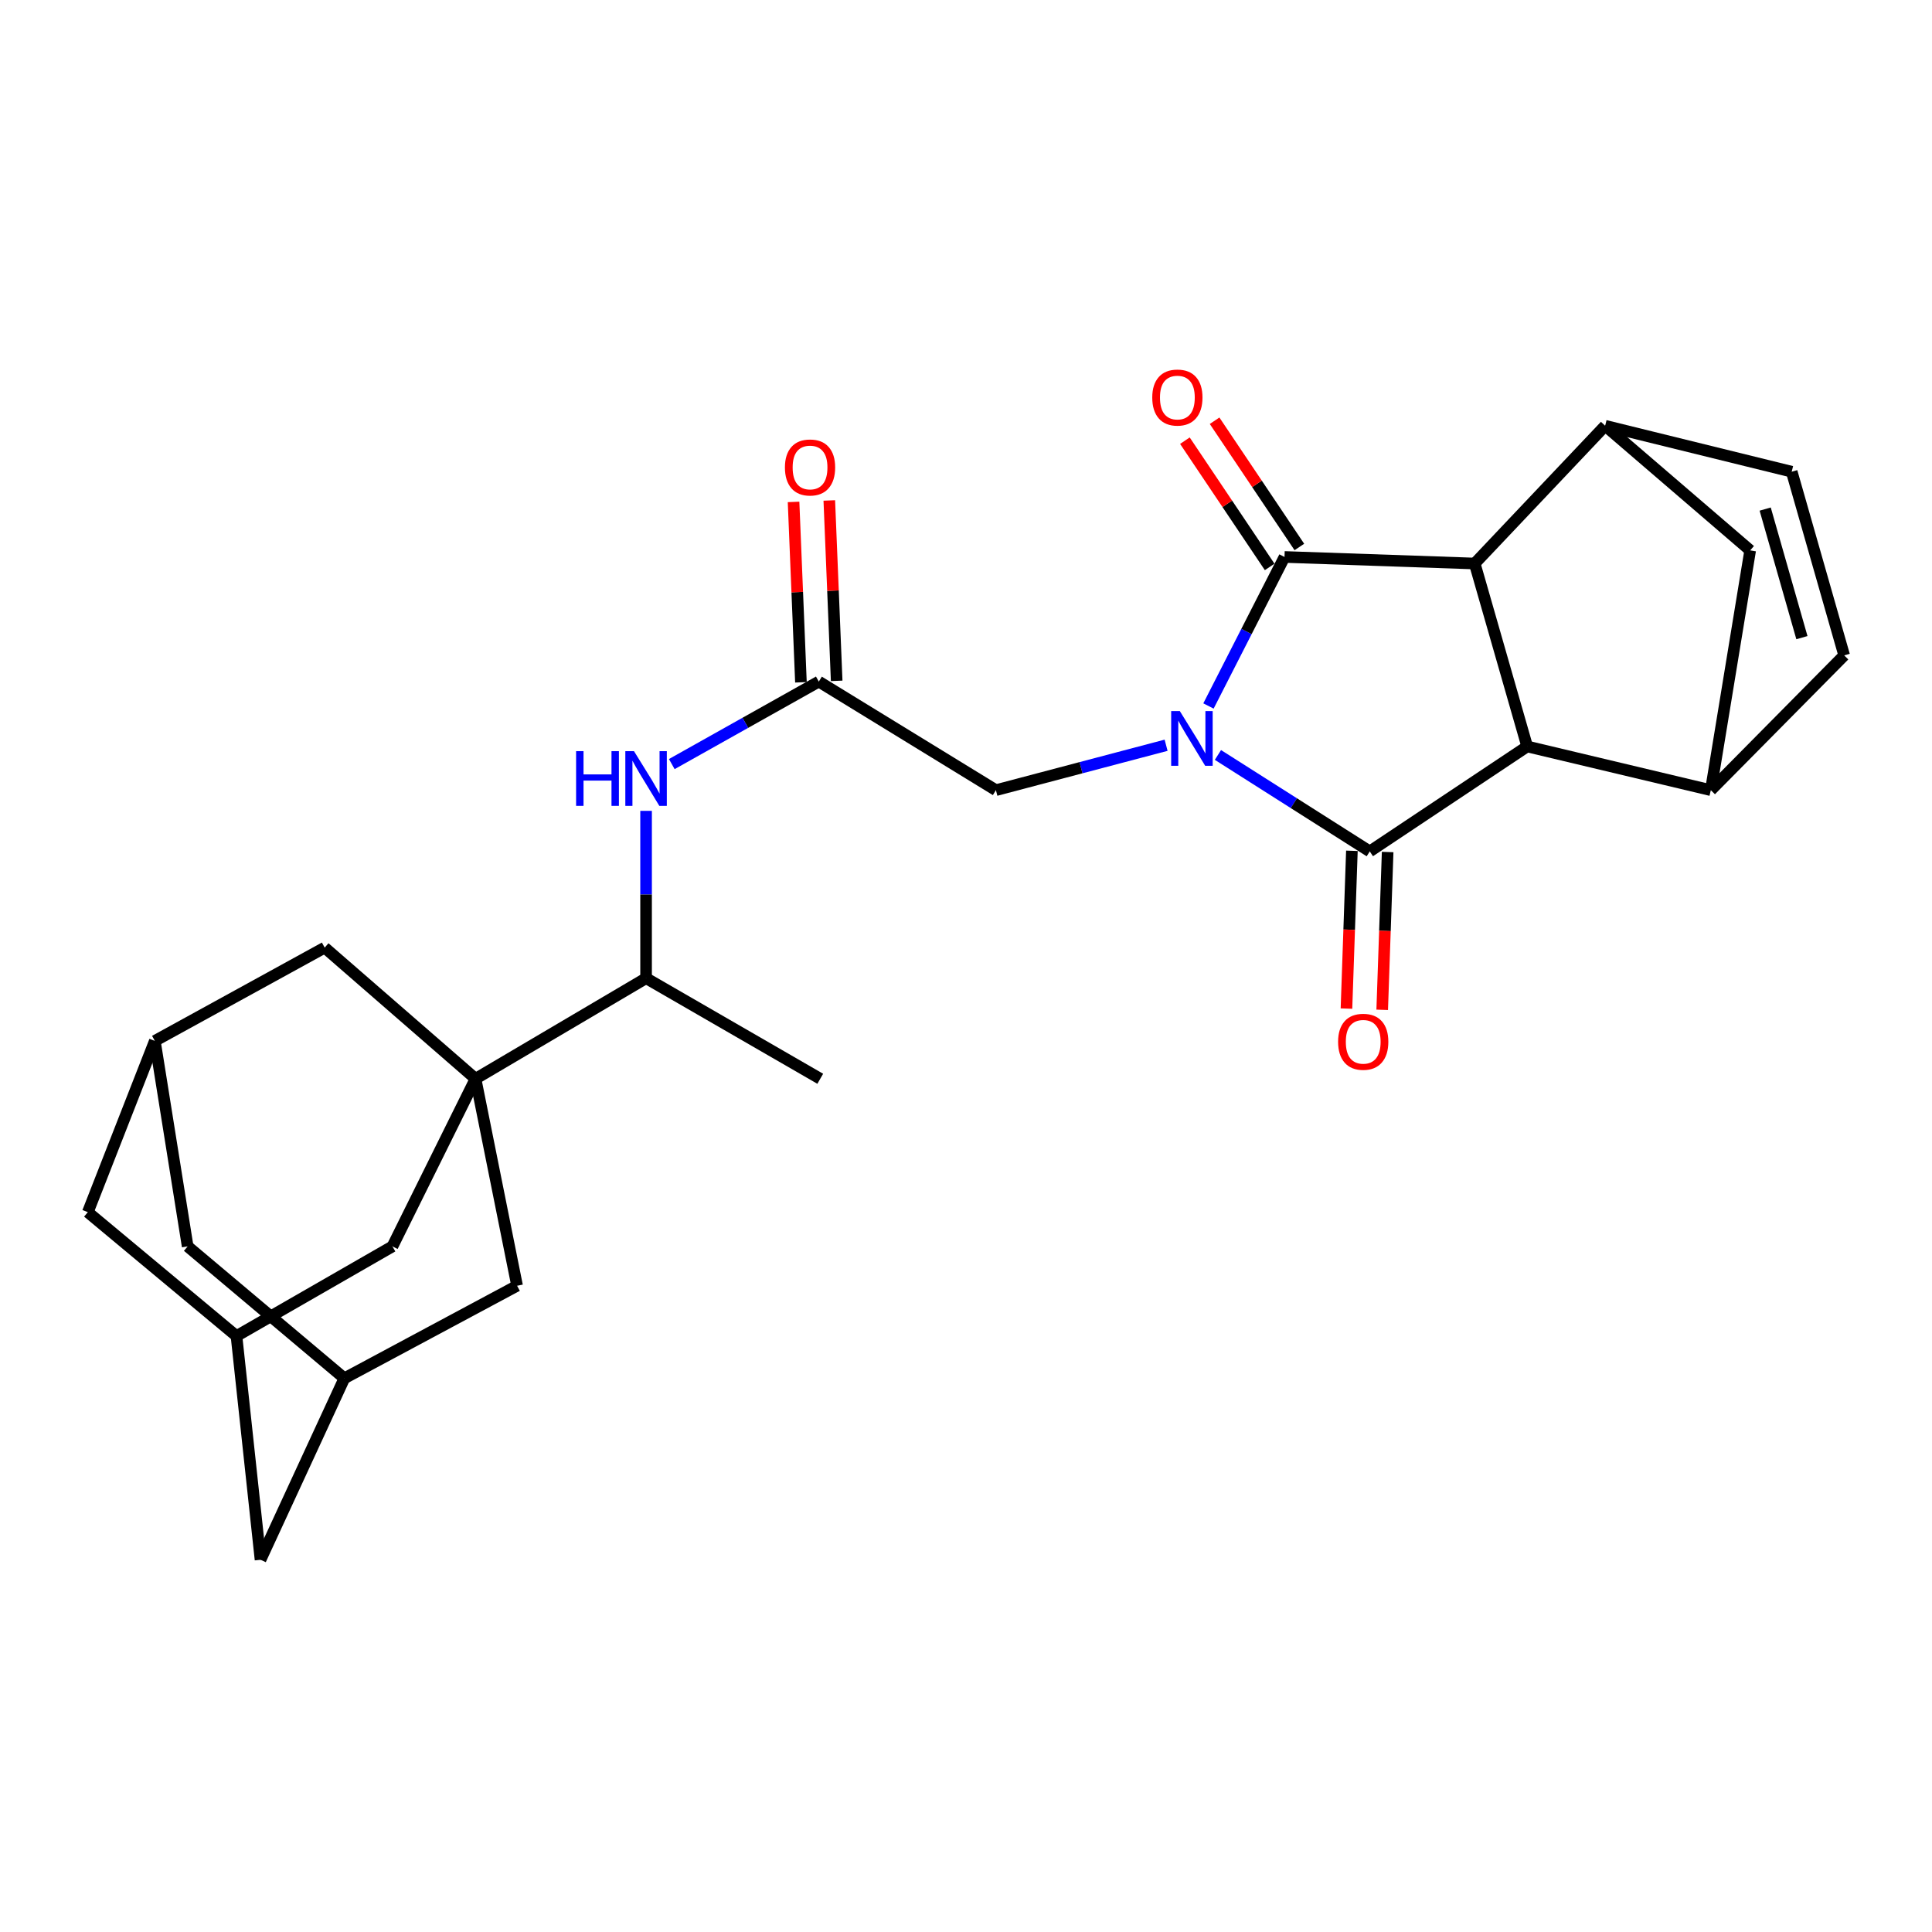 <?xml version='1.0' encoding='iso-8859-1'?>
<svg version='1.1' baseProfile='full'
              xmlns='http://www.w3.org/2000/svg'
                      xmlns:rdkit='http://www.rdkit.org/xml'
                      xmlns:xlink='http://www.w3.org/1999/xlink'
                  xml:space='preserve'
width='1000px' height='1000px' viewBox='0 0 1000 1000'>
<!-- END OF HEADER -->
<rect style='opacity:1.0;fill:#FFFFFF;stroke:none' width='1000' height='1000' x='0' y='0'> </rect>
<path class='bond-0' d='M 625.505,365.414 L 645.183,326.848' style='fill:none;fill-rule:evenodd;stroke:#0000FF;stroke-width:6px;stroke-linecap:butt;stroke-linejoin:miter;stroke-opacity:1' />
<path class='bond-0' d='M 645.183,326.848 L 664.861,288.282' style='fill:none;fill-rule:evenodd;stroke:#000000;stroke-width:6px;stroke-linecap:butt;stroke-linejoin:miter;stroke-opacity:1' />
<path class='bond-1' d='M 630.402,390.765 L 669.697,415.726' style='fill:none;fill-rule:evenodd;stroke:#0000FF;stroke-width:6px;stroke-linecap:butt;stroke-linejoin:miter;stroke-opacity:1' />
<path class='bond-1' d='M 669.697,415.726 L 708.992,440.688' style='fill:none;fill-rule:evenodd;stroke:#000000;stroke-width:6px;stroke-linecap:butt;stroke-linejoin:miter;stroke-opacity:1' />
<path class='bond-7' d='M 603.572,385.738 L 559.525,397.364' style='fill:none;fill-rule:evenodd;stroke:#0000FF;stroke-width:6px;stroke-linecap:butt;stroke-linejoin:miter;stroke-opacity:1' />
<path class='bond-7' d='M 559.525,397.364 L 515.478,408.991' style='fill:none;fill-rule:evenodd;stroke:#000000;stroke-width:6px;stroke-linecap:butt;stroke-linejoin:miter;stroke-opacity:1' />
<path class='bond-2' d='M 664.861,288.282 L 763.305,291.676' style='fill:none;fill-rule:evenodd;stroke:#000000;stroke-width:6px;stroke-linecap:butt;stroke-linejoin:miter;stroke-opacity:1' />
<path class='bond-17' d='M 672.546,283.122 L 650.608,250.448' style='fill:none;fill-rule:evenodd;stroke:#000000;stroke-width:6px;stroke-linecap:butt;stroke-linejoin:miter;stroke-opacity:1' />
<path class='bond-17' d='M 650.608,250.448 L 628.671,217.774' style='fill:none;fill-rule:evenodd;stroke:#FF0000;stroke-width:6px;stroke-linecap:butt;stroke-linejoin:miter;stroke-opacity:1' />
<path class='bond-17' d='M 657.176,293.441 L 635.239,260.767' style='fill:none;fill-rule:evenodd;stroke:#000000;stroke-width:6px;stroke-linecap:butt;stroke-linejoin:miter;stroke-opacity:1' />
<path class='bond-17' d='M 635.239,260.767 L 613.302,228.093' style='fill:none;fill-rule:evenodd;stroke:#FF0000;stroke-width:6px;stroke-linecap:butt;stroke-linejoin:miter;stroke-opacity:1' />
<path class='bond-3' d='M 708.992,440.688 L 790.466,386.365' style='fill:none;fill-rule:evenodd;stroke:#000000;stroke-width:6px;stroke-linecap:butt;stroke-linejoin:miter;stroke-opacity:1' />
<path class='bond-18' d='M 699.741,440.369 L 698.334,481.205' style='fill:none;fill-rule:evenodd;stroke:#000000;stroke-width:6px;stroke-linecap:butt;stroke-linejoin:miter;stroke-opacity:1' />
<path class='bond-18' d='M 698.334,481.205 L 696.926,522.04' style='fill:none;fill-rule:evenodd;stroke:#FF0000;stroke-width:6px;stroke-linecap:butt;stroke-linejoin:miter;stroke-opacity:1' />
<path class='bond-18' d='M 718.243,441.007 L 716.835,481.842' style='fill:none;fill-rule:evenodd;stroke:#000000;stroke-width:6px;stroke-linecap:butt;stroke-linejoin:miter;stroke-opacity:1' />
<path class='bond-18' d='M 716.835,481.842 L 715.427,522.678' style='fill:none;fill-rule:evenodd;stroke:#FF0000;stroke-width:6px;stroke-linecap:butt;stroke-linejoin:miter;stroke-opacity:1' />
<path class='bond-5' d='M 763.305,291.676 L 830.823,220.373' style='fill:none;fill-rule:evenodd;stroke:#000000;stroke-width:6px;stroke-linecap:butt;stroke-linejoin:miter;stroke-opacity:1' />
<path class='bond-27' d='M 763.305,291.676 L 790.466,386.365' style='fill:none;fill-rule:evenodd;stroke:#000000;stroke-width:6px;stroke-linecap:butt;stroke-linejoin:miter;stroke-opacity:1' />
<path class='bond-6' d='M 790.466,386.365 L 885.526,408.991' style='fill:none;fill-rule:evenodd;stroke:#000000;stroke-width:6px;stroke-linecap:butt;stroke-linejoin:miter;stroke-opacity:1' />
<path class='bond-4' d='M 246.137,558.374 L 334.409,506.314' style='fill:none;fill-rule:evenodd;stroke:#000000;stroke-width:6px;stroke-linecap:butt;stroke-linejoin:miter;stroke-opacity:1' />
<path class='bond-14' d='M 246.137,558.374 L 168.056,490.486' style='fill:none;fill-rule:evenodd;stroke:#000000;stroke-width:6px;stroke-linecap:butt;stroke-linejoin:miter;stroke-opacity:1' />
<path class='bond-15' d='M 246.137,558.374 L 267.642,665.498' style='fill:none;fill-rule:evenodd;stroke:#000000;stroke-width:6px;stroke-linecap:butt;stroke-linejoin:miter;stroke-opacity:1' />
<path class='bond-16' d='M 246.137,558.374 L 203.127,645.134' style='fill:none;fill-rule:evenodd;stroke:#000000;stroke-width:6px;stroke-linecap:butt;stroke-linejoin:miter;stroke-opacity:1' />
<path class='bond-9' d='M 830.823,220.373 L 927.384,244.151' style='fill:none;fill-rule:evenodd;stroke:#000000;stroke-width:6px;stroke-linecap:butt;stroke-linejoin:miter;stroke-opacity:1' />
<path class='bond-28' d='M 830.823,220.373 L 905.889,284.888' style='fill:none;fill-rule:evenodd;stroke:#000000;stroke-width:6px;stroke-linecap:butt;stroke-linejoin:miter;stroke-opacity:1' />
<path class='bond-8' d='M 885.526,408.991 L 954.545,339.221' style='fill:none;fill-rule:evenodd;stroke:#000000;stroke-width:6px;stroke-linecap:butt;stroke-linejoin:miter;stroke-opacity:1' />
<path class='bond-11' d='M 885.526,408.991 L 905.889,284.888' style='fill:none;fill-rule:evenodd;stroke:#000000;stroke-width:6px;stroke-linecap:butt;stroke-linejoin:miter;stroke-opacity:1' />
<path class='bond-10' d='M 515.478,408.991 L 423.812,352.786' style='fill:none;fill-rule:evenodd;stroke:#000000;stroke-width:6px;stroke-linecap:butt;stroke-linejoin:miter;stroke-opacity:1' />
<path class='bond-29' d='M 954.545,339.221 L 927.384,244.151' style='fill:none;fill-rule:evenodd;stroke:#000000;stroke-width:6px;stroke-linecap:butt;stroke-linejoin:miter;stroke-opacity:1' />
<path class='bond-29' d='M 932.671,330.046 L 913.658,263.497' style='fill:none;fill-rule:evenodd;stroke:#000000;stroke-width:6px;stroke-linecap:butt;stroke-linejoin:miter;stroke-opacity:1' />
<path class='bond-12' d='M 423.812,352.786 L 385.762,374.138' style='fill:none;fill-rule:evenodd;stroke:#000000;stroke-width:6px;stroke-linecap:butt;stroke-linejoin:miter;stroke-opacity:1' />
<path class='bond-12' d='M 385.762,374.138 L 347.712,395.489' style='fill:none;fill-rule:evenodd;stroke:#0000FF;stroke-width:6px;stroke-linecap:butt;stroke-linejoin:miter;stroke-opacity:1' />
<path class='bond-22' d='M 433.061,352.408 L 431.151,305.721' style='fill:none;fill-rule:evenodd;stroke:#000000;stroke-width:6px;stroke-linecap:butt;stroke-linejoin:miter;stroke-opacity:1' />
<path class='bond-22' d='M 431.151,305.721 L 429.242,259.035' style='fill:none;fill-rule:evenodd;stroke:#FF0000;stroke-width:6px;stroke-linecap:butt;stroke-linejoin:miter;stroke-opacity:1' />
<path class='bond-22' d='M 414.564,353.164 L 412.655,306.478' style='fill:none;fill-rule:evenodd;stroke:#000000;stroke-width:6px;stroke-linecap:butt;stroke-linejoin:miter;stroke-opacity:1' />
<path class='bond-22' d='M 412.655,306.478 L 410.745,259.791' style='fill:none;fill-rule:evenodd;stroke:#FF0000;stroke-width:6px;stroke-linecap:butt;stroke-linejoin:miter;stroke-opacity:1' />
<path class='bond-13' d='M 334.409,419.698 L 334.409,463.006' style='fill:none;fill-rule:evenodd;stroke:#0000FF;stroke-width:6px;stroke-linecap:butt;stroke-linejoin:miter;stroke-opacity:1' />
<path class='bond-13' d='M 334.409,463.006 L 334.409,506.314' style='fill:none;fill-rule:evenodd;stroke:#000000;stroke-width:6px;stroke-linecap:butt;stroke-linejoin:miter;stroke-opacity:1' />
<path class='bond-26' d='M 334.409,506.314 L 424.563,558.374' style='fill:none;fill-rule:evenodd;stroke:#000000;stroke-width:6px;stroke-linecap:butt;stroke-linejoin:miter;stroke-opacity:1' />
<path class='bond-21' d='M 168.056,490.486 L 80.144,538.772' style='fill:none;fill-rule:evenodd;stroke:#000000;stroke-width:6px;stroke-linecap:butt;stroke-linejoin:miter;stroke-opacity:1' />
<path class='bond-19' d='M 267.642,665.498 L 178.238,713.413' style='fill:none;fill-rule:evenodd;stroke:#000000;stroke-width:6px;stroke-linecap:butt;stroke-linejoin:miter;stroke-opacity:1' />
<path class='bond-20' d='M 203.127,645.134 L 122.403,691.538' style='fill:none;fill-rule:evenodd;stroke:#000000;stroke-width:6px;stroke-linecap:butt;stroke-linejoin:miter;stroke-opacity:1' />
<path class='bond-23' d='M 178.238,713.413 L 97.134,645.134' style='fill:none;fill-rule:evenodd;stroke:#000000;stroke-width:6px;stroke-linecap:butt;stroke-linejoin:miter;stroke-opacity:1' />
<path class='bond-31' d='M 178.238,713.413 L 134.848,807.332' style='fill:none;fill-rule:evenodd;stroke:#000000;stroke-width:6px;stroke-linecap:butt;stroke-linejoin:miter;stroke-opacity:1' />
<path class='bond-24' d='M 122.403,691.538 L 134.848,807.332' style='fill:none;fill-rule:evenodd;stroke:#000000;stroke-width:6px;stroke-linecap:butt;stroke-linejoin:miter;stroke-opacity:1' />
<path class='bond-25' d='M 122.403,691.538 L 45.455,627.414' style='fill:none;fill-rule:evenodd;stroke:#000000;stroke-width:6px;stroke-linecap:butt;stroke-linejoin:miter;stroke-opacity:1' />
<path class='bond-30' d='M 80.144,538.772 L 45.455,627.414' style='fill:none;fill-rule:evenodd;stroke:#000000;stroke-width:6px;stroke-linecap:butt;stroke-linejoin:miter;stroke-opacity:1' />
<path class='bond-32' d='M 80.144,538.772 L 97.134,645.134' style='fill:none;fill-rule:evenodd;stroke:#000000;stroke-width:6px;stroke-linecap:butt;stroke-linejoin:miter;stroke-opacity:1' />
<path  class='atom-0' d='M 610.675 368.05
L 619.955 383.05
Q 620.875 384.53, 622.355 387.21
Q 623.835 389.89, 623.915 390.05
L 623.915 368.05
L 627.675 368.05
L 627.675 396.37
L 623.795 396.37
L 613.835 379.97
Q 612.675 378.05, 611.435 375.85
Q 610.235 373.65, 609.875 372.97
L 609.875 396.37
L 606.195 396.37
L 606.195 368.05
L 610.675 368.05
' fill='#0000FF'/>
<path  class='atom-13' d='M 298.189 388.794
L 302.029 388.794
L 302.029 400.834
L 316.509 400.834
L 316.509 388.794
L 320.349 388.794
L 320.349 417.114
L 316.509 417.114
L 316.509 404.034
L 302.029 404.034
L 302.029 417.114
L 298.189 417.114
L 298.189 388.794
' fill='#0000FF'/>
<path  class='atom-13' d='M 328.149 388.794
L 337.429 403.794
Q 338.349 405.274, 339.829 407.954
Q 341.309 410.634, 341.389 410.794
L 341.389 388.794
L 345.149 388.794
L 345.149 417.114
L 341.269 417.114
L 331.309 400.714
Q 330.149 398.794, 328.909 396.594
Q 327.709 394.394, 327.349 393.714
L 327.349 417.114
L 323.669 417.114
L 323.669 388.794
L 328.149 388.794
' fill='#0000FF'/>
<path  class='atom-18' d='M 596.407 205.767
Q 596.407 198.967, 599.767 195.167
Q 603.127 191.367, 609.407 191.367
Q 615.687 191.367, 619.047 195.167
Q 622.407 198.967, 622.407 205.767
Q 622.407 212.647, 619.007 216.567
Q 615.607 220.447, 609.407 220.447
Q 603.167 220.447, 599.767 216.567
Q 596.407 212.687, 596.407 205.767
M 609.407 217.247
Q 613.727 217.247, 616.047 214.367
Q 618.407 211.447, 618.407 205.767
Q 618.407 200.207, 616.047 197.407
Q 613.727 194.567, 609.407 194.567
Q 605.087 194.567, 602.727 197.367
Q 600.407 200.167, 600.407 205.767
Q 600.407 211.487, 602.727 214.367
Q 605.087 217.247, 609.407 217.247
' fill='#FF0000'/>
<path  class='atom-19' d='M 692.598 539.222
Q 692.598 532.422, 695.958 528.622
Q 699.318 524.822, 705.598 524.822
Q 711.878 524.822, 715.238 528.622
Q 718.598 532.422, 718.598 539.222
Q 718.598 546.102, 715.198 550.022
Q 711.798 553.902, 705.598 553.902
Q 699.358 553.902, 695.958 550.022
Q 692.598 546.142, 692.598 539.222
M 705.598 550.702
Q 709.918 550.702, 712.238 547.822
Q 714.598 544.902, 714.598 539.222
Q 714.598 533.662, 712.238 530.862
Q 709.918 528.022, 705.598 528.022
Q 701.278 528.022, 698.918 530.822
Q 696.598 533.622, 696.598 539.222
Q 696.598 544.942, 698.918 547.822
Q 701.278 550.702, 705.598 550.702
' fill='#FF0000'/>
<path  class='atom-23' d='M 406.277 241.958
Q 406.277 235.158, 409.637 231.358
Q 412.997 227.558, 419.277 227.558
Q 425.557 227.558, 428.917 231.358
Q 432.277 235.158, 432.277 241.958
Q 432.277 248.838, 428.877 252.758
Q 425.477 256.638, 419.277 256.638
Q 413.037 256.638, 409.637 252.758
Q 406.277 248.878, 406.277 241.958
M 419.277 253.438
Q 423.597 253.438, 425.917 250.558
Q 428.277 247.638, 428.277 241.958
Q 428.277 236.398, 425.917 233.598
Q 423.597 230.758, 419.277 230.758
Q 414.957 230.758, 412.597 233.558
Q 410.277 236.358, 410.277 241.958
Q 410.277 247.678, 412.597 250.558
Q 414.957 253.438, 419.277 253.438
' fill='#FF0000'/>
</svg>
